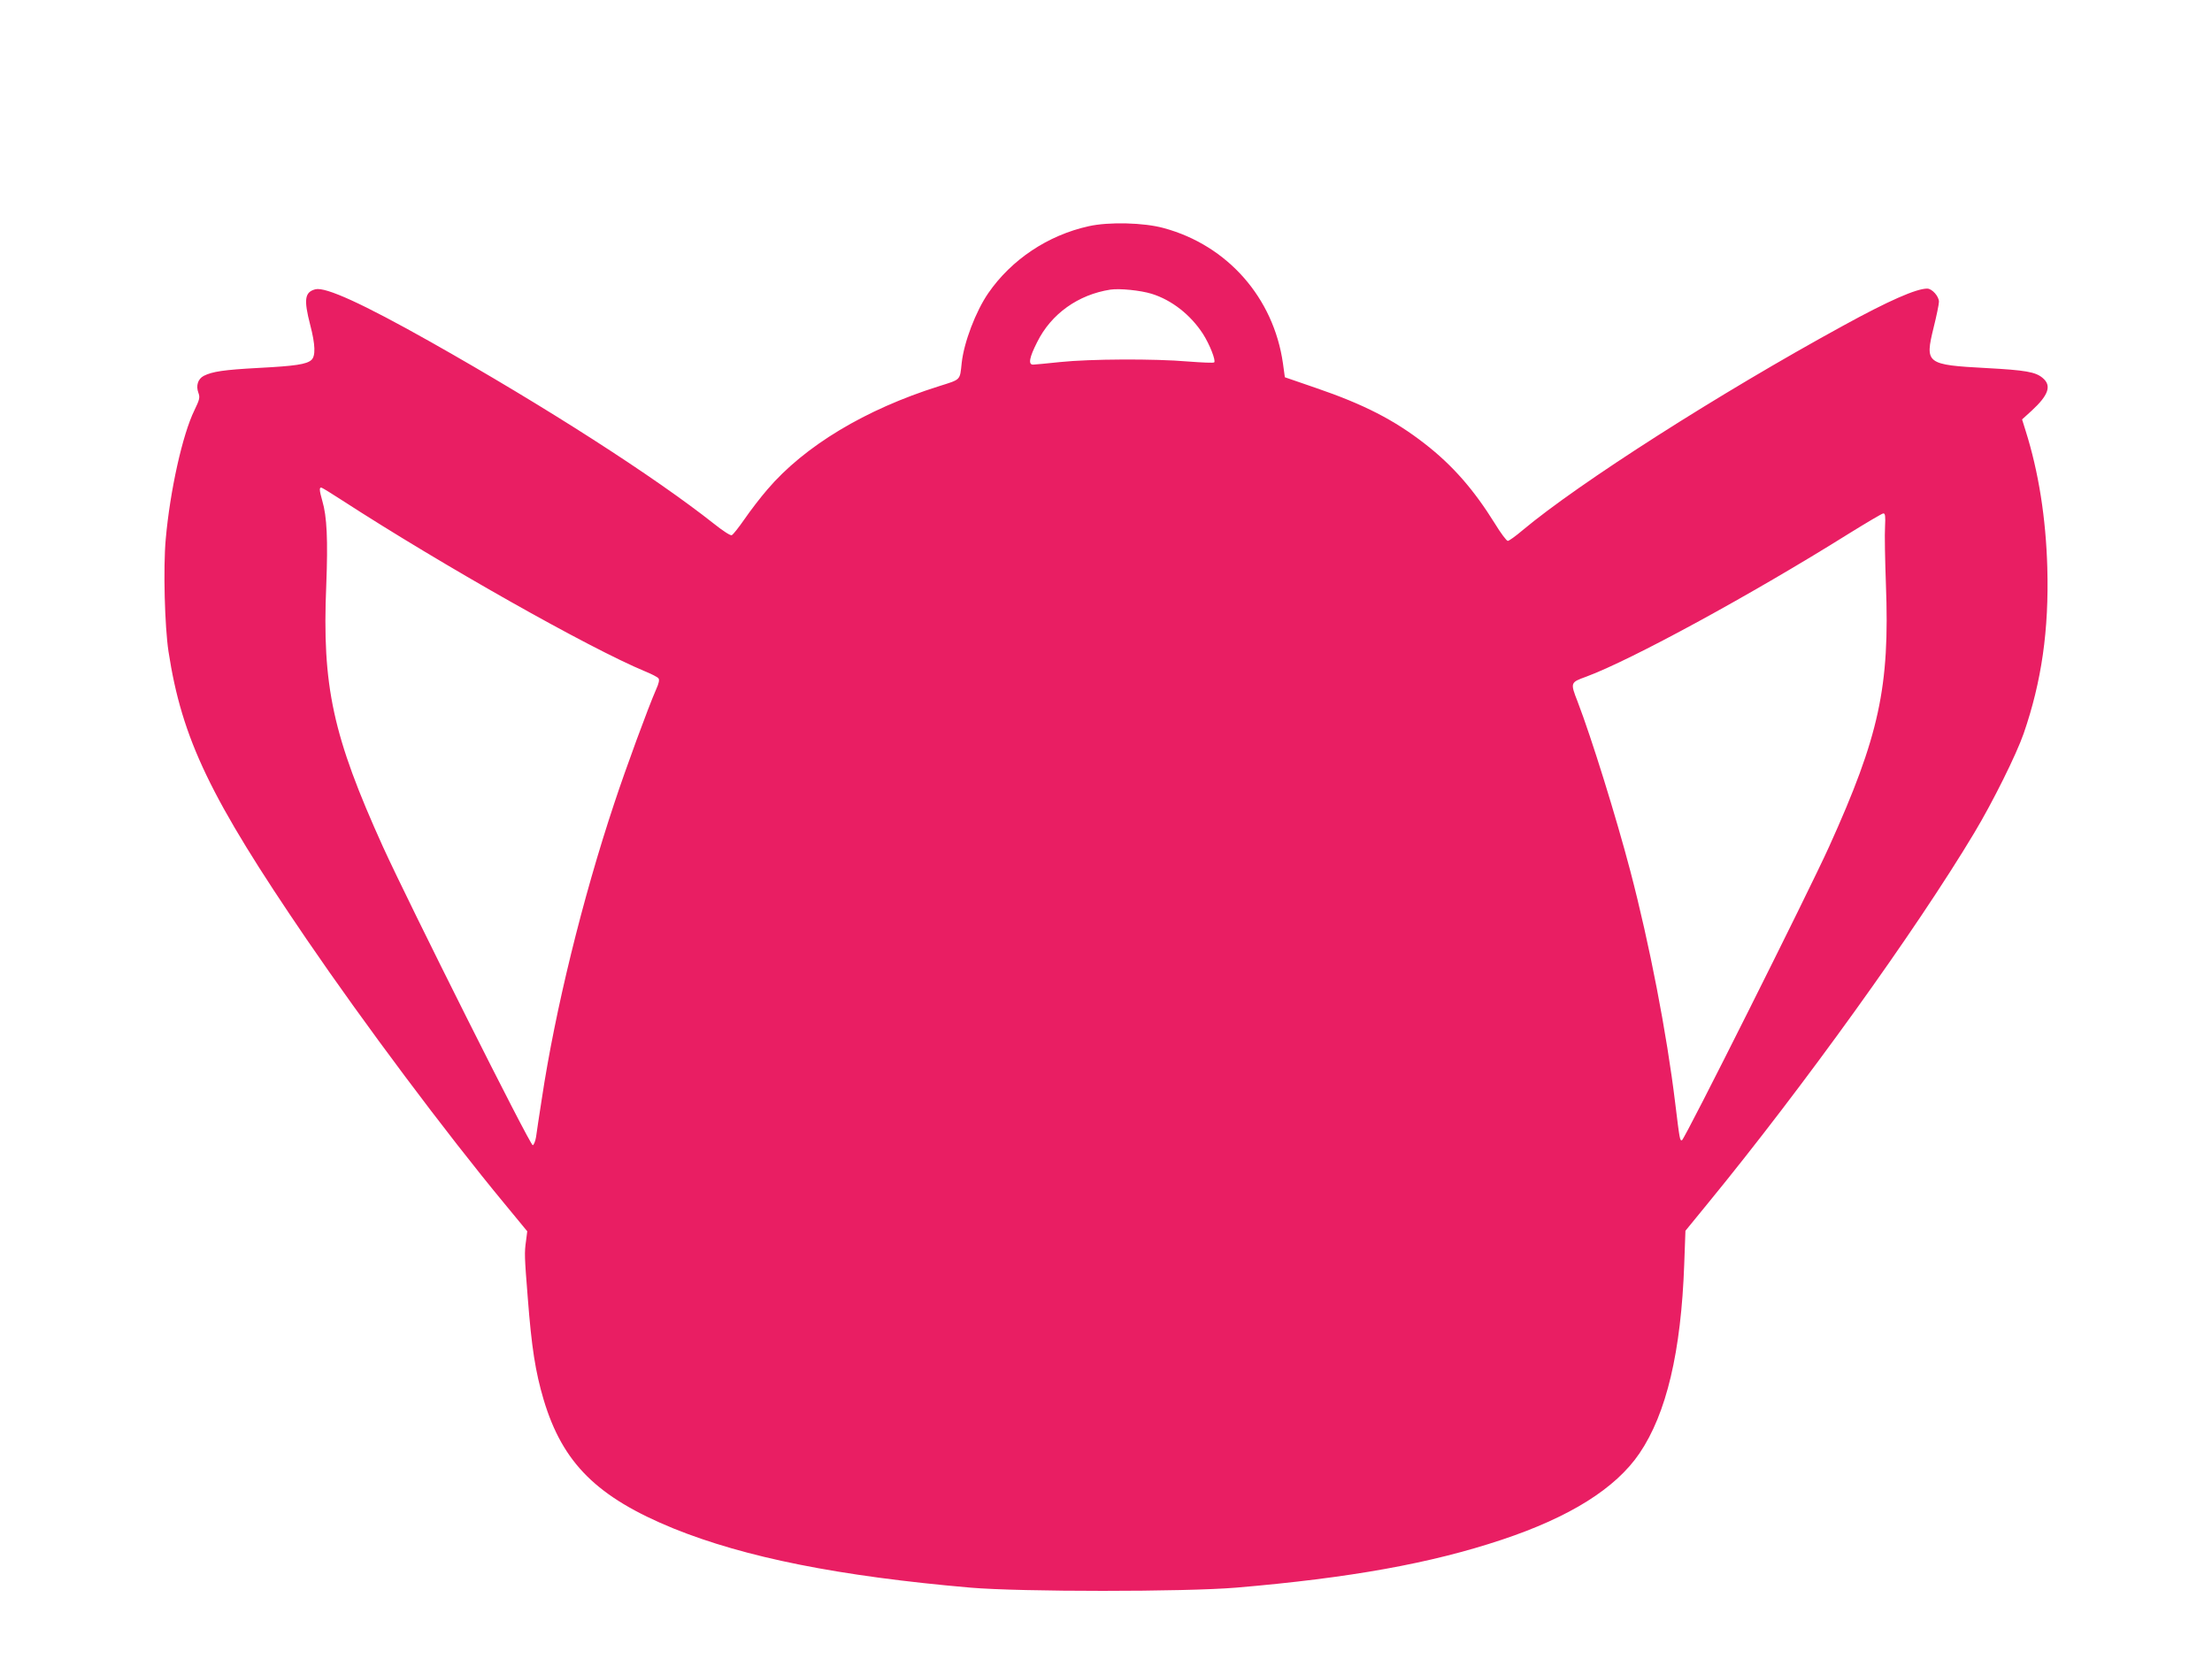 <?xml version="1.0" standalone="no"?>
<!DOCTYPE svg PUBLIC "-//W3C//DTD SVG 20010904//EN"
 "http://www.w3.org/TR/2001/REC-SVG-20010904/DTD/svg10.dtd">
<svg version="1.0" xmlns="http://www.w3.org/2000/svg"
 width="1280pt" height="960pt" viewBox="0 0 1280 960"
 preserveAspectRatio="xMidYMid meet">
<g transform="translate(0,960) scale(0.1,-0.1)"
fill="#e91e63" stroke="none">
<path d="M6300 8291 c-236 -52 -447 -193 -581 -387 -73 -106 -141 -285 -154
-404 -11 -103 -3 -94 -132 -135 -426 -134 -778 -346 -993 -598 -39 -45 -98
-122 -131 -170 -34 -49 -67 -91 -75 -94 -8 -3 -52 26 -101 65 -348 275 -974
677 -1644 1055 -389 219 -605 318 -664 303 -62 -16 -68 -59 -30 -206 30 -115
32 -180 7 -203 -28 -25 -93 -35 -305 -46 -204 -11 -268 -21 -318 -46 -34 -18
-46 -57 -31 -98 10 -27 7 -39 -23 -101 -69 -141 -141 -465 -166 -746 -15 -167
-6 -504 16 -650 78 -507 241 -847 799 -1665 331 -485 805 -1119 1146 -1531
l131 -159 -7 -55 c-10 -69 -9 -92 10 -330 22 -287 44 -428 92 -590 110 -367
309 -564 752 -745 413 -167 956 -276 1717 -342 291 -25 1240 -25 1539 0 658
56 1125 140 1536 277 394 131 659 297 797 500 156 230 241 588 259 1095 l7
193 130 159 c549 670 1205 1582 1541 2143 107 178 244 454 286 575 104 301
147 599 137 960 -8 285 -50 554 -126 794 l-20 64 55 50 c99 91 117 146 64 190
-41 35 -101 45 -323 57 -352 19 -359 25 -308 234 17 68 31 136 31 150 0 31
-40 76 -68 76 -63 0 -223 -70 -487 -215 -719 -393 -1529 -911 -1854 -1183 -40
-34 -79 -62 -86 -62 -7 0 -41 45 -75 101 -122 196 -244 336 -405 461 -177 138
-355 229 -630 323 l-180 62 -11 80 c-54 380 -321 683 -689 783 -115 32 -319
37 -435 11z m364 -391 c116 -36 225 -121 297 -232 39 -61 76 -155 65 -165 -4
-4 -70 -1 -149 5 -196 17 -571 15 -742 -3 -77 -8 -148 -15 -157 -15 -29 0 -22
41 24 131 81 163 237 274 423 303 53 8 174 -4 239 -24z m-4683 -1196 c576
-373 1429 -855 1752 -989 37 -15 72 -33 77 -40 7 -8 3 -29 -14 -66 -44 -100
-175 -456 -241 -656 -185 -555 -343 -1201 -420 -1713 -15 -96 -30 -195 -33
-219 -4 -25 -13 -46 -19 -48 -14 -5 -718 1400 -867 1727 -290 641 -353 927
-328 1515 10 262 4 396 -23 487 -18 63 -19 82 -2 75 7 -3 60 -35 118 -73z
m8927 -151 c-3 -43 0 -193 5 -333 23 -596 -39 -879 -329 -1520 -120 -265 -836
-1694 -851 -1698 -12 -3 -13 -1 -39 213 -49 405 -149 922 -260 1345 -82 312
-224 769 -305 980 -43 110 -42 111 49 144 258 95 953 473 1522 829 102 63 191
116 198 116 11 1 13 -16 10 -76z"/>
</g>
</svg>
